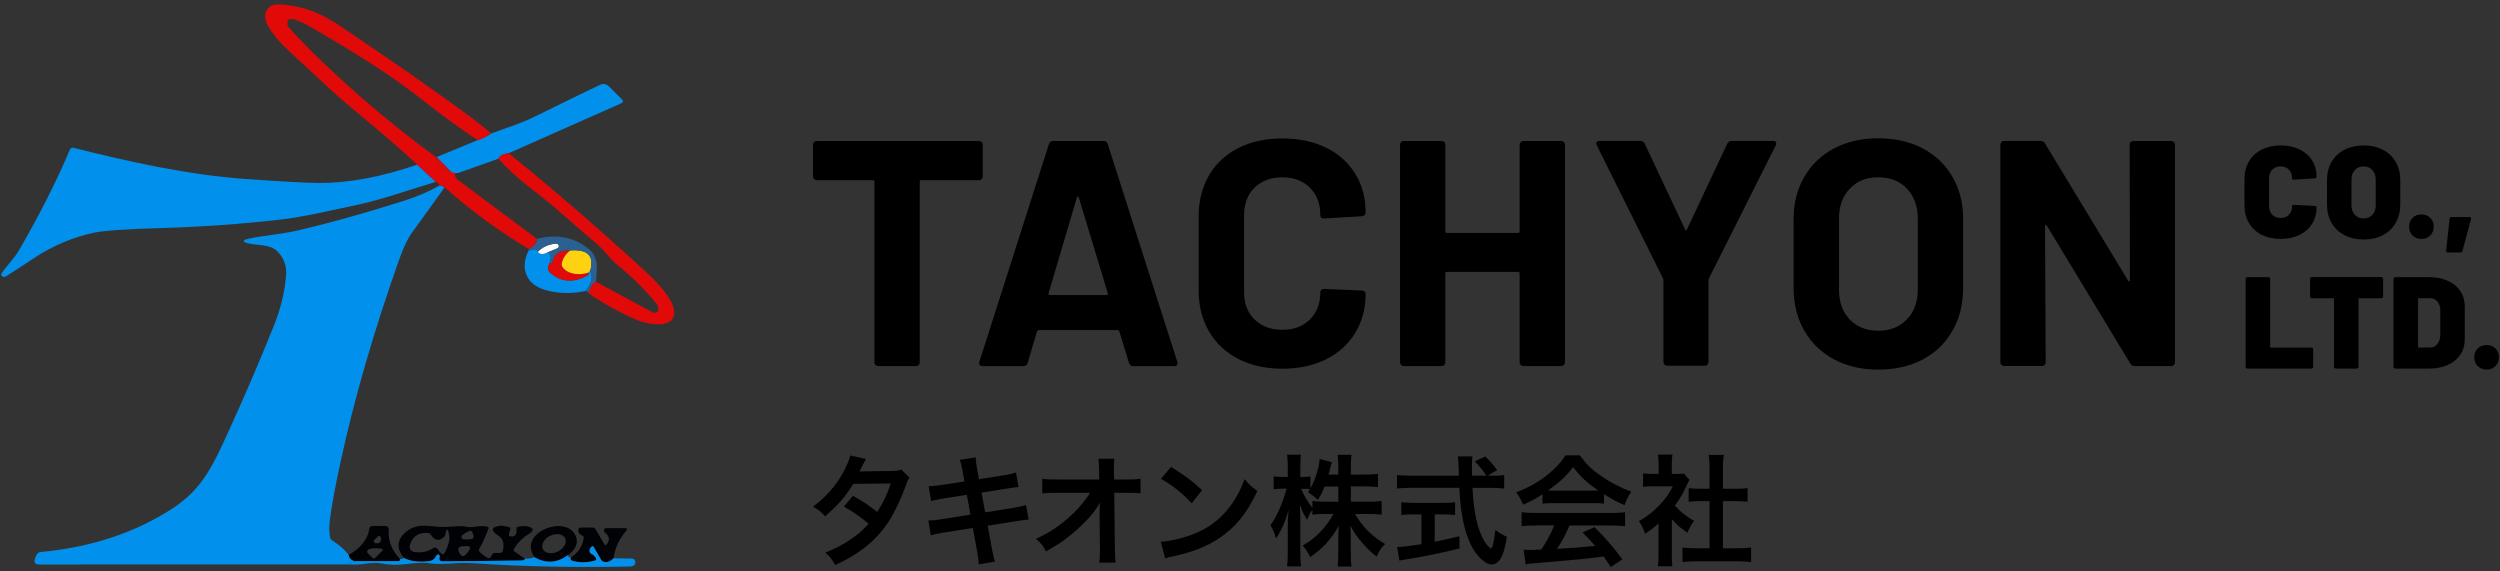 <?xml version="1.0" encoding="UTF-8"?><svg id="logo" xmlns="http://www.w3.org/2000/svg" width="560" height="128" viewBox="0 0 560 128"><rect x="0" y="0" width="560" height="128" fill="#333333" stroke="none"/><rect width="560" height="128" style="fill:none;"/><path d="M203.72,107.01c-.35.46-.41.57-.84,1.81-.86,2.46-2.35,5.62-3.46,7.43-2.76,4.49-6.57,7.67-12.32,10.32-.86-1.46-1.22-1.92-2.24-2.78,2.3-.95,3.65-1.62,5.27-2.7,1.92-1.24,3.05-2.22,4.43-3.76-1.89-1.62-3.51-2.75-5.54-3.86l2.05-2.41c2.27,1.27,3.4,2.03,5.43,3.62,1.27-1.95,2.19-3.84,3.03-6.38l-8.4.08c-1.67,2.78-3.59,4.97-6.32,7.27-.89-1-1.3-1.35-2.7-2.16,2.97-2.22,5.13-4.67,6.78-7.7.78-1.43,1.32-2.76,1.57-3.76l3.51.78q-.3.49-.81,1.51c-.32.73-.51,1.05-.65,1.3q.43-.05,7.03-.11c1.11-.03,1.68-.08,2.38-.32l1.81,1.81Z"/><path d="M215.62,105.55c-.24-1.32-.35-1.78-.65-2.54l3.57-.57c.03.7.14,1.49.32,2.54l.43,2.35,5.7-.89c1.32-.22,1.89-.35,2.59-.59l.57,3.24q-.73.05-2.59.35l-5.7.89.81,4.43,6.35-1c1.14-.19,2.08-.4,2.81-.62l.59,3.24c-.57.03-.68.03-1.24.14-.16,0-.3.03-.43.05-.19.03-.54.08-1.08.16l-6.43,1.03.97,5.24c.32,1.78.35,1.86.65,2.78l-3.62.65c-.03-.81-.13-1.57-.35-2.84l-.97-5.32-6.67,1.05c-1.3.22-1.78.32-2.76.59l-.54-3.32c.92,0,1.7-.08,2.86-.27l6.57-1.05-.81-4.43-5.03.78c-1.24.22-2.24.41-2.97.62l-.54-3.32c.97-.03,1.84-.14,2.97-.3l5.03-.78-.41-2.3Z"/><path d="M246.3,114.49c0-.14.05-1.51.08-1.95-.57,1.16-1.4,2.3-2.76,3.78-1.49,1.62-3.46,3.35-5.32,4.7-1.05.76-1.95,1.32-4,2.49-.65-1.27-1.05-1.76-2.24-2.81,3.22-1.46,5.81-3.24,8.51-5.86,1.38-1.35,2.73-3.03,3.62-4.46h-7.4c-2.03.03-2.35.03-3.32.14v-3.3c1.03.19,1.49.19,3.4.19h9.35l-.03-2.16q-.03-1.46-.14-2.49h3.57c-.08.7-.11,1.19-.11,2.3v.16l.05,2.19h2.73c1.81,0,2.24-.03,3.19-.19v3.27c-.81-.08-1.43-.11-3.11-.11h-2.78l.14,12.54c.03,1.32.08,2.35.16,3.11h-3.67c.11-.76.16-1.49.16-2.59v-.49l-.08-8.08v-.38Z"/><path d="M260.01,121.35c2.32-.14,5.54-.92,8-2,3.38-1.46,5.89-3.54,8.02-6.62,1.19-1.73,1.95-3.22,2.76-5.4,1.05,1.27,1.49,1.67,2.86,2.65-2.3,4.94-4.86,8.13-8.57,10.59-2.76,1.84-6.11,3.16-10.29,4.05-1.08.22-1.16.24-1.78.46l-1-3.73ZM262.3,104.58c3.22,2,4.89,3.24,6.97,5.21l-2.32,2.95c-2.16-2.3-4.38-4.08-6.89-5.48l2.24-2.67Z"/><path d="M302.6,112.38h4c1.24,0,2.03-.05,2.89-.16v3.05c-.89-.08-1.76-.14-2.92-.14h-3.03c1.59,2.84,3.92,5.13,6.73,6.73-.95.92-1.3,1.43-1.89,2.81-1.14-.84-1.97-1.62-3.03-2.84-1.4-1.62-1.97-2.43-2.89-4.13.08.92.11,1.89.11,2.67v3.4c0,1.32.05,2.27.16,3.13h-3.11c.11-.89.16-1.89.16-3.13v-3.22c0-.76.03-1.73.11-2.78-1.76,3.08-3.65,5.16-6.4,7-.68-1.27-1.08-1.89-1.68-2.57,2.89-1.62,5.24-4.05,6.89-7.08h-1.78c-1.19,0-2.05.05-2.95.16v-1.11c-.49.68-.81,1.3-1.16,2.27-.7-1.11-1.14-1.97-1.65-3.38.05.89.11,2.38.11,3.57v6.92c0,1.43.05,2.46.16,3.32h-3.13c.11-.89.16-1.92.16-3.32v-5.81c0-1.08.03-1.78.19-3.49-.78,2.67-1.59,4.54-2.84,6.38-.32-1.27-.68-2.08-1.24-3,1.35-1.7,2.76-4.92,3.62-8.16h-1.08c-.81,0-1.32.03-1.81.14v-2.92c.46.11.95.14,1.81.14h1.35v-2.19c0-1.4-.05-2.11-.16-2.78h3.11c-.08.7-.14,1.51-.14,2.78v2.19h.81c.68,0,1-.03,1.46-.11v2.67c1.08-1.92,1.97-4.78,2.05-6.56l2.76.7c-.11.3-.19.59-.41,1.46-.16.62-.22.81-.35,1.32h2.19v-1.86c0-1.13-.05-1.86-.16-2.57h3.13c-.11.68-.16,1.43-.16,2.57v1.86h3.19c1.32,0,2.11-.05,2.89-.16v2.97c-.78-.11-1.67-.16-2.89-.16h-3.19v3.4ZM296.71,108.98c-.51,1.24-.7,1.65-1.51,3q-.65-.67-2.22-1.76c.24-.32.32-.43.46-.65-.38-.05-.84-.08-1.32-.08h-.68c.57,1.4,1.35,2.7,2.54,4.27v-1.54c.86.11,1.65.16,2.95.16h2.86v-3.4h-3.08Z"/><path d="M334.32,106.57c1.27,0,1.95-.03,2.62-.16v3.03c-.76-.11-1.81-.16-3.16-.16h-3.94c.24,4.7.84,7.92,1.89,10.4.51,1.19,1.05,2.11,1.62,2.67.27.27.54.49.62.49.32,0,.65-1.3,1-4.11,1.14.81,1.59,1.08,2.57,1.51-.41,2.59-.86,4.11-1.54,5.08-.51.73-1.16,1.13-1.86,1.13-1.03,0-2.4-1.03-3.59-2.62-1.38-1.92-2.4-4.65-3-8.13-.38-2.19-.43-2.67-.65-6.43h-10.81c-1.19,0-2.16.05-3.16.16v-3.03c.84.11,1.84.16,3.16.16h10.7q-.08-1.4-.08-2.22c0-.67-.08-1.62-.16-2.11h3.27c-.08.67-.11,1.4-.11,2.19,0,.46,0,1.24.03,2.13h3.19c-.76-1.22-1.38-1.97-2.57-3.19l2.35-1.11c1.16,1.16,1.49,1.51,2.68,3.05l-2.19,1.24h1.14ZM316.62,115.22c-1.03,0-1.97.05-2.73.14v-2.86c.67.08,1.59.14,2.78.14h6.54c1.19,0,2.05-.05,2.73-.14v2.86c-.78-.08-1.67-.14-2.7-.14h-1.86v6.13c1.89-.38,2.95-.59,5.54-1.24v2.76c-4.57,1.11-8.84,1.97-12.46,2.51-.24.05-.54.11-1,.19l-.49-3.05c1.14,0,2.4-.16,5.43-.62v-6.67h-1.78Z"/><path d="M345.51,110.73c-1.68,1.08-2.43,1.49-4.32,2.32-.46-1.08-.89-1.84-1.57-2.76,2.92-1.16,4.73-2.16,6.78-3.76,1.78-1.38,3.16-2.81,4.27-4.54h3.22c1.43,2,2.51,3.05,4.57,4.49,2.3,1.62,4.49,2.76,6.94,3.65-.76,1.16-1.11,1.92-1.49,3.03-1.7-.73-2.73-1.27-4.62-2.46v2.11c-.7-.08-1.4-.11-2.43-.11h-9.02c-.78,0-1.59.03-2.32.11v-2.08ZM344.03,117.71c-1.38,0-2.3.05-3.19.16v-3.13c.89.11,1.92.16,3.19.16h16.83c1.32,0,2.27-.05,3.16-.16v3.13c-.89-.11-1.81-.16-3.16-.16h-9.29c-.84,1.97-1.68,3.57-2.81,5.24q4.78-.27,8.57-.68c-.86-.95-1.32-1.43-2.84-3l2.68-1.19c2.89,2.92,4.05,4.27,6.24,7.21l-2.59,1.7c-.89-1.32-1.16-1.7-1.62-2.35-2.24.3-3.86.49-4.86.59-2.68.24-8.02.73-9.11.81-1.51.11-2.86.24-3.49.38l-.43-3.3c.73.05,1.19.08,1.57.08.19,0,1-.03,2.38-.11,1.32-2,2.16-3.57,2.89-5.4h-4.11ZM356.83,109.9c.43,0,.68,0,1.19-.03-2.49-1.7-4.03-3.11-5.65-5.24-1.43,1.92-3.11,3.48-5.62,5.24.46.03.62.03,1.11.03h8.97Z"/><path d="M374.47,124.08c0,1.27.03,1.95.14,2.76h-3.27c.14-.81.16-1.54.16-2.81v-6.78c-1.05.97-1.62,1.4-3,2.3-.32-1.03-.81-2-1.38-2.81,1.89-1.08,3.19-2.11,4.65-3.65,1.27-1.32,2.05-2.43,2.95-4.16h-4.4c-.97,0-1.54.03-2.27.11v-3c.68.08,1.24.11,2.13.11h1.35v-2.27c0-.7-.05-1.43-.16-2.05h3.27c-.11.62-.16,1.22-.16,2.11v2.22h1.11c.84,0,1.22-.03,1.57-.08l1.3,1.4c-.24.41-.41.68-.59,1.14-.89,1.94-1.4,2.84-2.7,4.62,1.27,1.43,2.51,2.4,4.3,3.43-.65.87-1.05,1.62-1.49,2.65-1.4-.92-2.32-1.7-3.49-3.05v7.84ZM385.93,122.81h3.24c1.35,0,2.24-.05,3.08-.16v3.27c-.95-.14-2-.19-3.08-.19h-9.24c-1.08,0-2.11.05-3.05.19v-3.27c.86.11,1.81.16,3.11.16h2.95v-10.56h-2.03c-.92,0-1.78.05-2.65.14v-3.05c.78.11,1.49.14,2.65.14h2.03v-4.76c0-1.11-.05-1.76-.19-2.81h3.38c-.16,1.08-.19,1.65-.19,2.81v4.76h2.86c1.22,0,1.89-.03,2.65-.14v3.05c-.86-.08-1.7-.14-2.65-.14h-2.86v10.56Z"/><path d="M219.89,31.83c.17.17.25.37.25.61v7.06c0,.24-.08.44-.25.61-.17.17-.37.25-.61.25h-12.9c-.24,0-.36.12-.36.36v40.42c0,.24-.08.44-.25.61s-.37.25-.61.25h-8.43c-.24,0-.44-.08-.61-.25-.17-.17-.25-.37-.25-.61v-40.42c0-.24-.12-.36-.36-.36h-12.54c-.24,0-.44-.08-.61-.25-.17-.17-.25-.37-.25-.61v-7.06c0-.24.08-.44.25-.61.17-.17.37-.25.61-.25h36.31c.24,0,.44.08.61.25Z"/><path d="M252.89,81.29l-2.16-7.06c-.1-.19-.22-.29-.36-.29h-17.72c-.14,0-.26.1-.36.29l-2.09,7.06c-.14.48-.46.72-.94.72h-9.15c-.29,0-.5-.08-.65-.25-.14-.17-.17-.42-.07-.76l15.56-48.7c.14-.48.46-.72.94-.72h11.31c.48,0,.79.24.94.72l15.56,48.7c.05.1.07.22.07.36,0,.43-.26.65-.79.65h-9.15c-.48,0-.79-.24-.94-.72ZM235.17,66.09h12.68c.29,0,.38-.14.29-.43l-6.48-21.4c-.05-.19-.12-.28-.22-.25-.1.02-.17.11-.22.25l-6.34,21.4c-.05.29.05.43.29.43Z"/><path d="M277.37,80.39c-2.83-1.46-5.02-3.52-6.56-6.16-1.54-2.64-2.31-5.69-2.31-9.15v-16.64c0-3.46.77-6.51,2.31-9.15,1.54-2.64,3.72-4.68,6.56-6.12,2.83-1.44,6.12-2.16,9.87-2.16s6.95.68,9.76,2.05c2.81,1.37,4.99,3.31,6.56,5.84,1.56,2.52,2.34,5.44,2.34,8.75,0,.43-.29.7-.86.79l-8.43.5h-.14c-.48,0-.72-.26-.72-.79,0-2.54-.78-4.59-2.34-6.12-1.56-1.54-3.61-2.31-6.16-2.31s-4.67.77-6.23,2.31c-1.56,1.54-2.34,3.58-2.34,6.12v17.36c0,2.5.78,4.51,2.34,6.05,1.56,1.54,3.64,2.31,6.23,2.31s4.6-.77,6.16-2.31c1.56-1.54,2.34-3.55,2.34-6.05,0-.53.29-.79.86-.79l8.43.36c.24,0,.44.07.61.22.17.14.25.31.25.5,0,3.31-.78,6.24-2.34,8.79-1.56,2.55-3.75,4.51-6.56,5.91-2.81,1.39-6.06,2.09-9.76,2.09s-7.04-.73-9.87-2.2Z"/><path d="M340.65,31.83c.17-.17.37-.25.61-.25h8.43c.24,0,.44.08.61.25.17.17.25.37.25.61v48.7c0,.24-.08.44-.25.61-.17.17-.37.25-.61.25h-8.43c-.24,0-.44-.08-.61-.25-.17-.17-.25-.37-.25-.61v-19.88c0-.24-.12-.36-.36-.36h-15.92c-.24,0-.36.12-.36.36v19.88c0,.24-.08.44-.25.61s-.37.25-.61.25h-8.43c-.24,0-.44-.08-.61-.25-.17-.17-.25-.37-.25-.61v-48.7c0-.24.08-.44.25-.61.17-.17.37-.25.61-.25h8.43c.24,0,.44.08.61.25.17.17.25.37.25.61v19.38c0,.24.12.36.36.36h15.92c.24,0,.36-.12.36-.36v-19.38c0-.24.08-.44.25-.61Z"/><path d="M372.86,81.68c-.17-.17-.25-.37-.25-.61v-18.23c0-.19-.02-.34-.07-.43l-14.84-29.83c-.1-.19-.14-.34-.14-.43,0-.38.26-.58.79-.58h9.08c.48,0,.82.22,1.01.65l9.01,19.16c.14.29.29.29.43,0l9.01-19.16c.19-.43.53-.65,1.01-.65h9.22c.34,0,.56.08.68.25.12.17.11.42-.04.76l-14.99,29.83c-.05.1-.07.24-.07.43v18.23c0,.24-.08.44-.25.61-.17.17-.37.25-.61.25h-8.36c-.24,0-.44-.08-.61-.25Z"/><path d="M410.81,80.49c-2.86-1.54-5.08-3.69-6.66-6.45-1.59-2.76-2.38-5.94-2.38-9.55v-15.42c0-3.55.79-6.7,2.38-9.44,1.58-2.74,3.81-4.86,6.66-6.38,2.86-1.51,6.16-2.27,9.91-2.27s7.12.76,9.98,2.27c2.86,1.51,5.08,3.64,6.66,6.38,1.59,2.74,2.38,5.88,2.38,9.44v15.42c0,3.6-.79,6.8-2.38,9.58-1.59,2.79-3.81,4.94-6.66,6.45-2.86,1.51-6.18,2.27-9.98,2.27s-7.05-.77-9.91-2.31ZM427.13,71.56c1.63-1.68,2.45-3.91,2.45-6.7v-15.85c0-2.79-.8-5.03-2.41-6.74-1.61-1.7-3.76-2.56-6.45-2.56s-4.77.85-6.38,2.56c-1.61,1.71-2.41,3.95-2.41,6.74v15.85c0,2.79.8,5.02,2.41,6.7,1.61,1.68,3.73,2.52,6.38,2.52s4.78-.84,6.41-2.52Z"/><path d="M477.29,31.83c.17-.17.37-.25.61-.25h8.43c.24,0,.44.08.61.25.17.17.25.37.25.61v48.7c0,.24-.08.44-.25.61s-.37.25-.61.25h-8.14c-.48,0-.82-.19-1.01-.58l-18.66-30.83c-.1-.14-.19-.2-.29-.18-.1.02-.14.13-.14.32l.14,30.4c0,.24-.08.44-.25.61s-.37.25-.61.25h-8.43c-.24,0-.44-.08-.61-.25-.17-.17-.25-.37-.25-.61v-48.7c0-.24.08-.44.25-.61.17-.17.37-.25.61-.25h8.14c.48,0,.82.19,1.01.58l18.59,30.69c.1.14.19.21.29.18.1-.02.14-.13.14-.32l-.07-30.26c0-.24.08-.44.25-.61Z"/><path d="M506.61,52.6c-1.22-.62-2.17-1.51-2.84-2.65-.67-1.14-1.01-2.46-1.01-3.97v-5.91c0-1.48.34-2.79,1.01-3.92.67-1.13,1.62-2.01,2.84-2.63,1.22-.62,2.63-.94,4.23-.94s3.01.29,4.23.88,2.17,1.41,2.84,2.47c.67,1.06,1.01,2.3,1.01,3.7,0,.18-.15.28-.44.32l-4.62.29h-.09c-.23,0-.35-.11-.35-.32,0-.8-.23-1.44-.7-1.92s-1.09-.72-1.87-.72-1.4.24-1.87.72-.7,1.12-.7,1.92v6.29c0,.78.23,1.41.7,1.89.47.48,1.09.72,1.87.72s1.4-.24,1.87-.72c.47-.48.7-1.11.7-1.89,0-.12.04-.21.12-.26.08-.06.19-.08.32-.06l4.62.23c.29.02.44.12.44.29,0,1.4-.34,2.64-1.01,3.72-.67,1.07-1.62,1.91-2.84,2.5s-2.63.89-4.23.89-3.01-.31-4.23-.94Z"/><path d="M525.15,52.67c-1.24-.65-2.2-1.57-2.88-2.75-.68-1.18-1.02-2.55-1.02-4.11v-5.5c0-1.52.34-2.87,1.02-4.04.68-1.17,1.64-2.08,2.88-2.72,1.24-.64,2.67-.97,4.29-.97s3.08.32,4.32.97c1.24.64,2.2,1.55,2.88,2.72.68,1.17,1.02,2.52,1.02,4.04v5.5c0,1.56-.34,2.93-1.02,4.11-.68,1.18-1.64,2.1-2.88,2.75s-2.68.98-4.32.98-3.05-.33-4.29-.98ZM531.41,48.13c.5-.54.75-1.25.75-2.15v-5.74c0-.9-.25-1.61-.75-2.15-.5-.54-1.16-.81-1.98-.81s-1.45.27-1.95.81-.75,1.25-.75,2.15v5.74c0,.9.25,1.61.75,2.15s1.15.8,1.95.8,1.48-.27,1.98-.8Z"/><path d="M540.42,52.76c-.52-.52-.78-1.18-.78-1.98s.26-1.48.78-1.99c.52-.51,1.18-.76,1.98-.76s1.46.25,1.98.76.78,1.17.78,1.99-.26,1.43-.79,1.96c-.53.53-1.18.79-1.96.79s-1.46-.26-1.98-.78Z"/><path d="M547.94,56.08l.76-7.05c.02-.27.17-.41.44-.41h4.01c.16,0,.26.04.32.13s.07.21.03.37l-1.9,7.05c-.06.25-.22.38-.47.38h-2.78c-.31,0-.45-.16-.41-.47Z"/><path d="M503.14,82.45c-.08-.08-.12-.19-.12-.32v-19.61c0-.14.04-.24.12-.32.08-.08.18-.12.32-.12h4.62c.14,0,.24.04.32.12.08.08.12.19.12.32v15.19c0,.1.05.15.15.15h9.04c.14,0,.24.04.32.12.08.08.12.19.12.32v3.83c0,.14-.04.24-.12.32-.08.08-.18.12-.32.12h-14.25c-.14,0-.24-.04-.32-.12Z"/><path d="M533.7,62.19c.08.08.12.19.12.32v3.86c0,.14-.04.24-.12.32-.08.08-.19.12-.32.12h-4.92c-.1,0-.15.05-.15.15v15.16c0,.14-.04.24-.12.32-.08.08-.19.12-.32.12h-4.62c-.14,0-.24-.04-.32-.12-.08-.08-.12-.19-.12-.32v-15.16c0-.1-.05-.15-.15-.15h-4.77c-.14,0-.25-.04-.32-.12-.08-.08-.12-.19-.12-.32v-3.86c0-.14.04-.24.12-.32.08-.08.18-.12.32-.12h15.48c.14,0,.24.04.32.12Z"/><path d="M536.26,82.45c-.08-.08-.12-.19-.12-.32v-19.61c0-.14.04-.24.12-.32.08-.08.18-.12.32-.12h7.52c1.58,0,2.98.27,4.2.82,1.22.55,2.16,1.32,2.82,2.31.66.99.99,2.15.99,3.45v7.32c0,1.31-.33,2.46-.99,3.45-.66,1-1.6,1.77-2.82,2.31-1.22.55-2.62.82-4.2.82h-7.52c-.14,0-.24-.04-.32-.12ZM541.8,77.85h2.52c.66,0,1.21-.26,1.64-.78.43-.52.65-1.19.67-2.03v-5.44c0-.84-.22-1.52-.64-2.03-.43-.52-.99-.78-1.7-.78h-2.49c-.1,0-.15.05-.15.15v10.77c0,.1.05.15.15.15Z"/><path d="M555.02,82.02c-.52-.52-.78-1.18-.78-1.98s.26-1.48.78-1.99c.52-.51,1.18-.76,1.98-.76s1.46.25,1.98.76.78,1.17.78,1.99-.26,1.43-.79,1.96c-.53.53-1.18.79-1.96.79s-1.46-.26-1.98-.78Z"/><path d="M113.93,34.31c-1.17.16-1.94.57-2.3,1.24l-9,3.2c-.85.05-1.38-.02-1.58-.22l-3.25-3.34,9.22-3.81c.87-.23,1.86-.72,3-1.47,1.51-.57,3.14-1.15,4.87-1.75,1.73-.61,3.32-1.27,4.77-1.98,6.82-3.36,11.71-5.74,14.66-7.14.8-.39,1.51-.27,2.14.36l2.83,2.84c.39.39.34.69-.17.92l-25.18,11.16h0Z" style="fill:#0190ec;"/><path d="M93.46,36.88l4.16,3.85c-6.02,1.81-12.34,4.07-18.08,5.26-5.82,1.21-11.13,2.54-16.73,3.2-8.79,1.01-17.95,1.65-27.5,1.92-7.3.21-12.07.55-14.31,1.03-4.76,1.02-9.23,2.92-13.39,5.68-3.18,2.11-5.31,3.5-6.39,4.15-.15.08-.32.1-.48.05-.21-.07-.36-.19-.43-.36-.07-.15-.05-.29.04-.43,1.22-1.82,2.81-3.25,3.92-5.19,4.73-8.19,8.52-15.69,11.37-22.51.14-.33.49-.51.84-.42,12.22,3.09,25.69,6.09,38.65,6.99,8.29.58,13.69.88,16.19.89,6.72.03,14.11-1.33,22.14-4.11h0Z" style="fill:#0190ec;"/><path d="M99.59,41.96c-2.46,3.46-4.9,6.83-7.3,10.14-.94,1.29-1.86,3.21-2.76,5.72-5.8,16.34-10.24,31.67-13.32,45.99-1.24,5.76-2.03,10.1-2.36,13-.13,1.21-.11,2.37.07,3.5.05.33.22.58.5.76,1.49.93,2.74,2.01,3.71,3.24.19,1.15,1.2,1.61,3.04,1.38-1.59-.08-2.61.17-3.09.74l-69.26.02c-.95,0-1.28-.43-.99-1.29l.15-.43c.21-.62.66-1.05,1.13-1.09,11.15-1.01,20.95-4.23,29.4-9.66,7.09-4.56,9.39-10.13,13.45-19.05,3.34-7.35,6.46-14.67,9.38-21.94,1.59-4,2.51-7.83,2.75-11.53.13-2.02-.56-3.78-2.05-5.25-1.52-1.5-4.55-1.27-6.24-1.66-1.61-.38-1.62-.75-.02-1.1,3.12-.68,7.4-1.01,10.75-1.79,7.06-1.64,14.92-3.83,23.54-6.55,3.29-1.03,6.1-2.23,8.45-3.61.3.05.66.21,1.09.47h0Z" style="fill:#0190ec;"/><path d="M120.46,56.41c.39.56,1.05.64,1.99.23.91-.11,1.12.66.63,2.33-.46.91-.4,1.63.18,2.14,2.43,2.13,5.24,2.31,8.42.54.13-.07.2-.28.2-.63.06-.12.16-.22.31-.31.7,1.31.36,2.81-1.01,4.46-2.95.64-5.77.62-8.47-.06-2.15-.53-3.64-1.49-4.46-2.89-1.01-1.72-.97-3.75.13-6.06,1.36-.49,2.05-.41,2.07.24h0Z" style="fill:#0190ec;"/><path d="M110.01,29.92c-1.13.75-2.12,1.24-3,1.47-3.53-2.28-8-5.55-13.41-9.79-5.78-4.54-14.23-9.97-25.32-16.3-.29-.17-.99-.45-2.12-.85-1.33-.47-1.92-.14-1.78,1.01.03.25.14.49.31.68,1.98,2.23,4.42,4.74,7.3,7.51,8.06,7.73,16.6,14.91,25.64,21.51.53,1.97,1.66,3.1,3.41,3.37.2.2.73.27,1.58.22-.77-.06-.91.35-.42,1.22.04.06.09.11.14.15l17.93,13.39c-.04,1.01-.66,1.75-1.86,2.24-6.7-3.98-12.97-8.58-18.83-13.8-.43-.26-.79-.42-1.09-.47-.17-.35-.47-.61-.88-.76l-4.16-3.85c-3.42-3.16-6.88-6.19-10.4-9.11-4.29-3.55-7.01-5.86-8.18-6.94-5.54-5.14-8.72-8.08-9.55-8.83-1.71-1.53-5.79-5.58-5.94-8.2-.09-1.54,1.15-2.84,2.7-2.81,4.69.09,9.17,1.55,13.43,4.4,12.52,8.37,22.84,15.58,30.97,21.63.95.71,2.13,1.67,3.53,2.89h0Z" style="fill:#e20909;"/><path d="M113.93,34.31c3.93,3.18,7.59,6.21,10.99,9.11,6.58,5.6,13.04,11.31,19.4,17.14,2.38,2.18,6.46,6.19,6.69,9.15.34,4.27-6.21,2.88-8.27,1.99-4.01-1.72-7.66-3.74-10.97-6.05.69-1.74,1.26-2.58,1.73-2.53l12.71,6.85c.57.31,1.26-.1,1.27-.74.01-.46-.18-.92-.56-1.38-2.55-3.08-5.59-6.04-9.09-8.91-1.18-.97-2.4-2.81-3.79-3.98-3.43-2.92-6.82-5.85-10.19-8.83-.36-.32-2.46-2-6.32-5.04-2.02-1.61-4-3.46-5.92-5.54.36-.67,1.13-1.08,2.3-1.24h0Z" style="fill:#e20909;"/><path d="M127.71,56.11c-1.02.82-1.64,1.77-1.86,2.85-.07.33,0,.64.19.92,1.23,1.74,4.21,1.84,5.84,1.15,0,.35-.07.56-.2.63-3.18,1.77-5.98,1.59-8.42-.54-.58-.51-.64-1.23-.18-2.14.33.15.54.06.63-.28.49-1.93,1.82-2.8,4-2.58h0Z" style="fill:#e20909;"/><path d="M132.19,60.71c-.15.09-.25.19-.31.31-1.63.69-4.61.59-5.84-1.15-.2-.28-.26-.59-.19-.92.22-1.07.84-2.02,1.86-2.85,3.97-.31,5.46,1.23,4.48,4.61h0Z" style="fill:#fed211;"/><path d="M122.45,56.64c-.94.41-1.6.33-1.99-.23,1.01-1.05,2.33-1.66,3.97-1.83.4-.04.65.09.74.4.08.27-.05.55-.31.66l-2.4,1h0Z" style="fill:#fefefe;"/><path d="M133.5,63.12c-.47-.05-1.04.79-1.73,2.53-.03-.21-.22-.37-.59-.48,1.37-1.65,1.71-3.15,1.01-4.46.98-3.38-.51-4.92-4.48-4.61-2.17-.21-3.51.65-4,2.58-.09.34-.3.43-.63.28.49-1.67.28-2.44-.63-2.33l2.4-1c.26-.11.39-.39.31-.66-.09-.31-.34-.44-.74-.4-1.63.17-2.96.78-3.97,1.83-.02-.65-.71-.73-2.07-.24l.03-.41c1.2-.49,1.82-1.23,1.86-2.24,4.52-1.19,8.47-.37,11.84,2.44.68.57,1.17,1.43,1.46,2.59.18.7.15,2.22-.08,4.57h0Z" style="fill:#2a6192;"/><path d="M89.61,125.23c-.03.2-.06.34-.11.41-.03.04-.14.06-.33.05-2.7-.02-5.37-.02-8.01,0-1.83.23-2.85-.23-3.04-1.38,2.74-1.61,4.26-3.55,4.59-5.8.07-.47.34-.7.82-.7h2.71c.59,0,.87.3.83.89-.16,2.4.68,4.58,2.53,6.53M83.87,120.92c-.24.25-.12.67.22.74.76.16,1.18-.11,1.27-.8.03-.25,0-.45-.09-.58-.21-.29-.45-.3-.7-.05l-.7.69M84.03,124.98l1.53-1.53c.31-.31.24-.49-.19-.55-1.23-.16-2.16-.11-2.79.15-.36.16-.45.63-.18.9l1.03,1.03c.19.19.39.19.59,0h0Z" style="fill:#000206;"/><path d="M117.57,125.15c.03.26-.27.39-.92.4-5.54.09-11.42.15-17.64.17-.37,0-.56-.18-.58-.55-.01-.15.02-.31.07-.49.03-.09.01-.19-.05-.27-.1-.14-.22-.21-.35-.2-.16.01-.27.09-.34.24-.34.74-.91,1.16-1.72,1.26-2.25.27-4.13.02-5.62-.76-1.6-2.09-1.51-3.96.27-5.6,1.37-1.25,3.1-1.77,5.17-1.54,1.86.2,3.2.27,3.99.22,2.39-.17,3.8-.21,4.22-.1.73.19,1.62.19,2.68.02.77-.13,1.53-.13,2.27-.02.39.06.51.27.36.63-.81,2.03-1.51,3.54-2.1,4.52-.18.31.38.89,1.68,1.76.55.37.95.22,1.18-.43.13-.37.38-.55.77-.55h1.07c.37,0,.59-.18.67-.54.33-1.55.03-2.64-.92-3.26-1.91-1.24-1.78-2.01.37-2.3.19-.03.8.07,1.82.28.41.08.52.31.35.69-.17.37-.26.7-.26,1-.01.29.13.43.42.43h.35c.23,0,.43-.08.6-.25.29-.3.39-.73.3-1.3-.06-.37.09-.58.46-.64.83-.13,1.38-.17,1.63-.13,1.92.33,2.04.99.37,1.98-1.13.67-2.12,1.69-2.97,3.05-.19.29-.14.54.15.74l2.24,1.54M97.83,120.88c-.53-.16-.95-.5-1.26-1.02-.17-.29-.42-.45-.76-.47-2.12-.14-3.46.78-4,2.76-.19.69.27,1.38.97,1.49,1.63.24,3.05-.04,4.22-.85.32-.22.76-.14.98.18.45.64.81,1.04,1.1,1.19.23.13.49-.15.8-.83.63-1.39.89-2.49.76-3.29-.28-1.82-.6-1.83-.97-.04-.04.18-.34.44-.91.77-.29.17-.6.21-.93.11M103.38,120.44c.13.41.86.51,2.21.3.35-.05.51-.25.48-.6-.01-.17-.04-.33-.09-.49-.04-.16-.11-.31-.19-.45-.18-.31-.42-.39-.74-.24-1.24.58-1.8,1.07-1.67,1.48M102.86,123.83c.13.26.31.46.51.6.31.2.59.17.85-.09.86-.87,1.21-1.46,1.05-1.76-.15-.3-.83-.35-2.04-.15-.36.06-.55.27-.56.64-.01.25.05.5.19.76h0Z" style="fill:#000206;"/><path d="M127.32,124.3c-2.51,1.83-5.04,2-7.57.52-3.91-5.45,6.98-9.75,9.19-4.81.67,1.48.13,2.92-1.61,4.29M126.59,120.56c-.48-.97-1.98-1.21-3.36-.54-1.38.67-2.1,2.01-1.63,2.98.48.97,1.98,1.21,3.36.54,1.38-.67,2.1-2.01,1.63-2.98h0Z" style="fill:#000206;"/><path d="M137.43,125.05c-.64.69-1.34.96-2.1.8-.29-.06-.52-.22-.67-.48l-1.6-2.78c-.18-.31-.39-.34-.63-.07-.16.17-.28.4-.35.69-.09.35.1.72.43.86.45.2.78.51.98.93.15.31.06.5-.27.59-1.85.47-3.55.47-5.09-.02-.25-.08-.35-.25-.3-.51.02-.08.06-.16.12-.25,1.53-.96,2.46-2.35,2.8-4.18.07-.33-.06-.56-.37-.69-.51-.2-.79-.56-.84-1.08-.05-.46.16-.69.63-.69h2.53c.34,0,.59.15.76.44l1.88,3.27c.17.3.37.31.58.04.76-.95.61-1.83-.44-2.65-.41-.32-.18-.97.34-.97h4.07c.63,0,.73.23.32.69-1.52,1.71-2.44,3.73-2.78,6.05h0Z" style="fill:#000206;"/><path d="M137.43,125.05l4.14.07c.42,0,.76.36.75.78,0,.65-.46.98-1.37,1-12.13.25-23.46.03-33.98-.68-1.99-.13-3.7-.15-5.13-.04-2.37.18-4.09.19-5.15.04-1.49-.22-3.36-.18-5.6.12-1.96.26-3.86.22-5.69-.13-.91-.17-2.11-.15-3.61.07-1.2.18-2.43.23-3.71.15.47-.57,1.49-.82,3.09-.74,2.64-.02,5.31-.02,8.01,0,.19.01.3,0,.33-.05.05-.07.08-.21.11-.41.35.04.61-.05.8-.28,1.49.78,3.37,1.03,5.62.76.81-.1,1.38-.52,1.72-1.26.07-.15.18-.23.34-.24.13-.01.25.06.35.2.06.08.08.18.05.27-.05.18-.08.34-.07.49.02.37.21.55.58.55,6.22-.02,12.1-.08,17.64-.17.65-.01.95-.14.92-.4.9,0,1.62-.12,2.17-.33,2.53,1.48,5.06,1.31,7.57-.52-.11.47.1.64.62.52-.06.09-.1.17-.12.25-.05.26.05.43.3.51,1.54.49,3.24.49,5.09.02.33-.09.42-.28.27-.59-.2-.42-.53-.73-.98-.93-.33-.14-.52-.51-.43-.86.07-.29.19-.52.35-.69.24-.27.45-.24.63.07l1.6,2.78c.15.26.38.42.67.48.76.16,1.46-.11,2.1-.8h0Z" style="fill:#0190ec;"/><path d="M97.8,35.2l3.25,3.34c-1.74-.27-2.88-1.39-3.41-3.37.65.05.7.06.16.03h0Z" style="fill:#e20909;"/></svg>